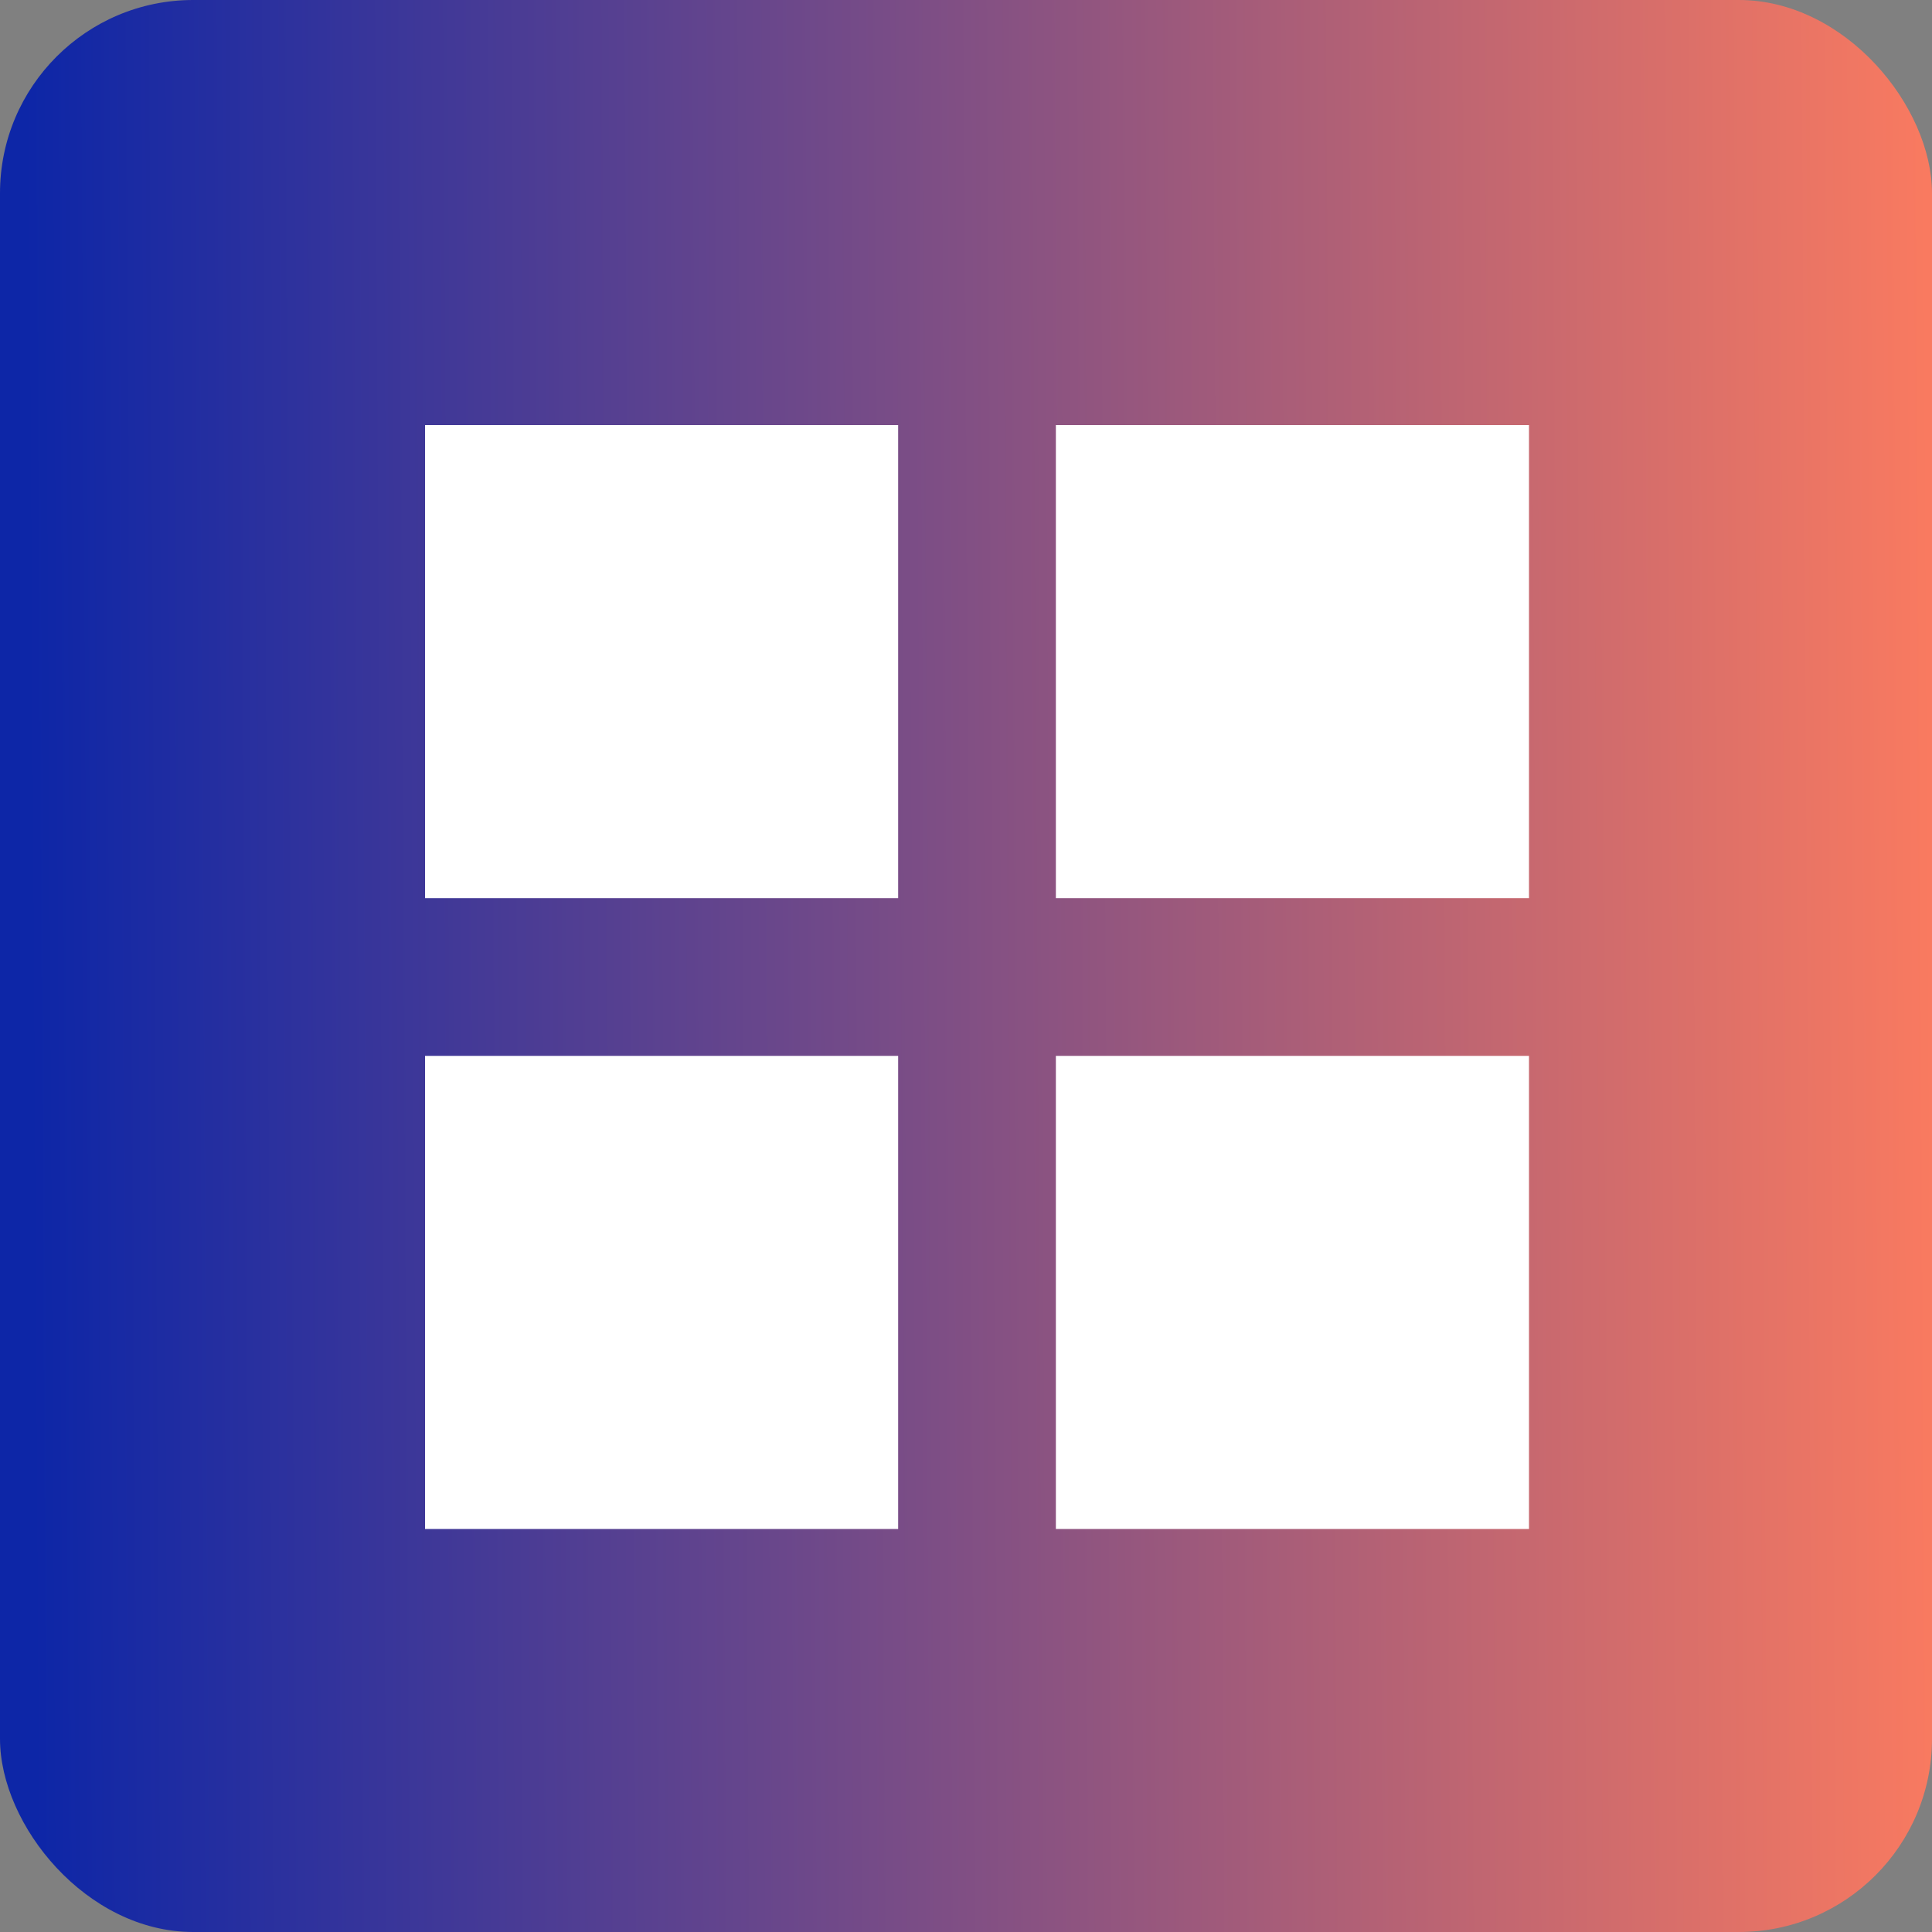<svg width="50" height="50" viewBox="0 0 50 50" fill="none" xmlns="http://www.w3.org/2000/svg">
<rect x="0" y="0" width="50" height="50" fill="#808080" stroke="none"/>
<rect width="50" height="50" rx="5" fill="url(#paint0_linear_2066_2252)"/>
<path d="M23.244 23.244V11H11V23.244H23.244ZM39.57 23.244V11H27.326V23.244H39.57ZM23.244 39.57V27.326H11V39.57H23.244ZM39.57 39.57V27.326H27.326V39.57H39.57Z" fill="white"/>
<defs>
<linearGradient id="paint0_linear_2066_2252" x1="-3.29146e-07" y1="30.227" x2="50.03" y2="29.927" gradientUnits="userSpaceOnUse">
<stop offset="0.016" stop-color="#0D26A7"/>
<stop offset="1" stop-color="#F97A60"/>
</linearGradient>
</defs>
</svg>

